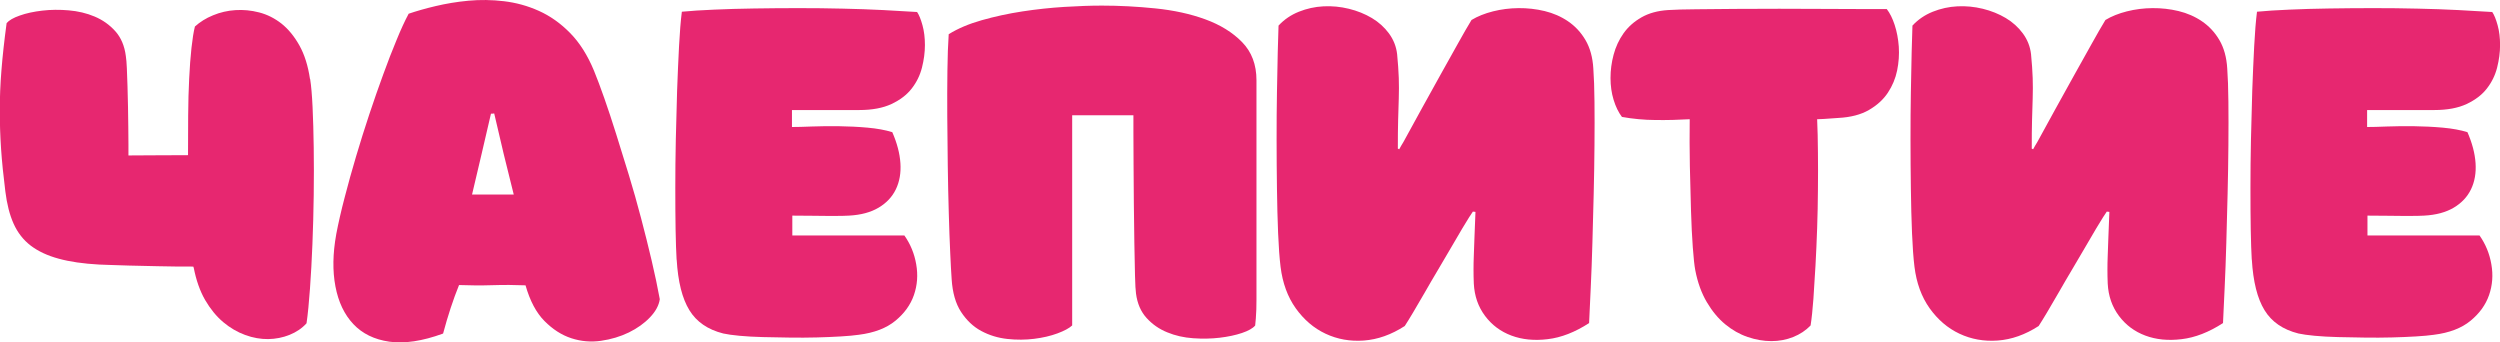 <?xml version="1.0" encoding="UTF-8"?> <svg xmlns="http://www.w3.org/2000/svg" id="_Слой_2" data-name="Слой 2" viewBox="0 0 347.84 47.61"><defs><style> .cls-1 { fill: #e72770; stroke-width: 0px; } </style></defs><g id="_Слой_1-2" data-name="Слой 1"><g><path class="cls-1" d="m43.15,10.98c.15.94.26,2.24.34,3.92.08,1.68.13,3.56.16,5.64.03,2.08.03,4.28,0,6.6-.03,2.31-.09,4.58-.18,6.8s-.2,4.29-.34,6.21-.29,3.53-.48,4.83c-.63.7-1.42,1.23-2.36,1.61-.94.38-1.93.57-2.97.59-1.04.01-2.11-.17-3.2-.57s-2.11-.99-3.06-1.79c-.95-.8-1.79-1.83-2.52-3.08-.72-1.25-1.25-2.76-1.59-4.51-.03-.03-.05-.08-.05-.14-1.78,0-3.43-.01-4.94-.05-1.51-.03-2.85-.06-4.01-.09s-2.1-.06-2.81-.09c-.71-.03-1.16-.05-1.34-.05-2.21-.12-4.09-.39-5.64-.82-1.56-.42-2.85-1.03-3.88-1.81-1.03-.79-1.82-1.8-2.38-3.04-.56-1.24-.94-2.75-1.16-4.53-.27-2.15-.47-4.11-.59-5.89s-.18-3.57-.18-5.35.07-3.64.23-5.58c.15-1.93.39-4.12.72-6.57.33-.39.94-.75,1.84-1.06.89-.32,1.93-.54,3.11-.68,1.18-.14,2.41-.15,3.69-.04,1.28.11,2.49.39,3.6.86,1.12.47,2.08,1.15,2.88,2.04.8.89,1.29,2.05,1.47,3.47.06.39.11.96.14,1.7.03.74.06,1.57.09,2.49s.05,1.87.07,2.86c.01.98.03,1.92.04,2.81s.02,1.69.02,2.4v1.56c.88,0,2.04,0,3.49-.02,1.45-.01,3.05-.02,4.8-.02,0-1.84,0-3.68.02-5.51.01-1.83.06-3.54.14-5.14.08-1.6.18-3.03.32-4.28s.29-2.24.48-2.97c.7-.63,1.53-1.16,2.52-1.56.98-.41,2.02-.65,3.11-.72s2.19.03,3.31.32,2.15.81,3.11,1.56c.95.76,1.78,1.77,2.49,3.04.71,1.27,1.2,2.83,1.47,4.67Z"></path><path class="cls-1" d="m46.78,32.6c.3-1.57.69-3.29,1.18-5.15.48-1.86,1.01-3.76,1.59-5.71s1.19-3.9,1.84-5.85c.65-1.95,1.29-3.79,1.93-5.53.63-1.74,1.25-3.34,1.86-4.8.6-1.47,1.16-2.68,1.68-3.65,1.06-.36,2.3-.72,3.74-1.06s2.96-.6,4.58-.75,3.26-.13,4.94.07c1.68.2,3.29.64,4.85,1.34,1.56.7,3,1.71,4.33,3.06,1.33,1.34,2.45,3.1,3.35,5.28.42,1.03.9,2.3,1.43,3.81.53,1.51,1.08,3.17,1.65,4.99.57,1.81,1.16,3.72,1.77,5.71s1.17,4,1.7,6.01c.53,2.01,1.02,3.97,1.47,5.89s.83,3.71,1.13,5.37c-.12.85-.57,1.69-1.36,2.52-.79.83-1.77,1.53-2.95,2.11-1.18.57-2.47.96-3.88,1.16-1.4.2-2.78.08-4.12-.36-1.35-.44-2.59-1.24-3.74-2.4-1.15-1.16-2.02-2.82-2.63-4.96-1.48-.06-3.01-.07-4.6-.02-1.59.05-3.13.04-4.65-.02-.82,2.02-1.56,4.28-2.22,6.75-2.9,1.06-5.39,1.43-7.48,1.13s-3.76-1.12-5.01-2.45c-1.25-1.33-2.08-3.07-2.49-5.24-.41-2.16-.37-4.57.11-7.23Zm18.9-5.53h5.8c-.97-3.81-1.87-7.57-2.72-11.29-.12.03-.27.04-.45.04-.42,1.84-.85,3.69-1.29,5.55-.44,1.86-.88,3.75-1.34,5.69Z"></path><path class="cls-1" d="m94.14,36.13c-.06-1.03-.11-2.42-.14-4.17-.03-1.75-.04-3.69-.04-5.83s.02-4.37.07-6.71c.05-2.34.11-4.62.18-6.82.08-2.21.17-4.27.27-6.19s.23-3.51.39-4.78c1.27-.12,2.76-.22,4.49-.29,1.72-.08,3.57-.13,5.55-.16,1.98-.03,4.03-.05,6.14-.05s4.17.02,6.17.07c1.99.04,3.88.11,5.67.2,1.78.09,3.35.18,4.71.27.27.39.52,1,.75,1.84.23.83.34,1.75.34,2.76s-.14,2.06-.41,3.13c-.27,1.07-.75,2.05-1.43,2.92-.68.88-1.62,1.59-2.81,2.15-1.19.56-2.7.84-4.51.84h-9.34v2.36c.67,0,1.59-.02,2.77-.07,1.18-.04,2.43-.06,3.76-.04,1.33.02,2.66.08,3.99.2,1.33.12,2.48.33,3.44.63.66,1.51,1.04,2.95,1.13,4.31.09,1.36-.12,2.57-.63,3.63-.51,1.06-1.31,1.91-2.4,2.56-1.09.65-2.46,1.02-4.12,1.11-.57.03-1.11.04-1.61.04h-1.61c-.57,0-1.23,0-1.97-.02-.74-.01-1.64-.02-2.7-.02v2.76h15.59c.85,1.21,1.4,2.55,1.65,4.03.26,1.48.15,2.9-.32,4.26-.47,1.36-1.33,2.55-2.58,3.58-1.25,1.03-2.95,1.68-5.1,1.95-.63.09-1.47.17-2.49.23-1.03.06-2.15.11-3.35.14-1.21.03-2.46.04-3.76.02-1.3-.02-2.55-.04-3.74-.07-1.19-.03-2.27-.09-3.24-.18s-1.72-.2-2.27-.32c-2.15-.54-3.72-1.62-4.71-3.24-1-1.62-1.59-3.97-1.77-7.05Z"></path><path class="cls-1" d="m153.29.78c2.45,0,4.94.13,7.48.39,2.54.26,4.85.76,6.93,1.52,2.08.76,3.79,1.81,5.12,3.17,1.33,1.36,2,3.13,2,5.3v30.55c0,.45,0,.91-.02,1.36-.02.45-.04.87-.07,1.25-.03.38-.06.7-.09.97-.33.39-.95.74-1.84,1.04-.89.3-1.93.52-3.1.66-1.18.14-2.41.16-3.69.07-1.29-.09-2.49-.36-3.6-.82-1.12-.45-2.08-1.12-2.88-2-.8-.88-1.29-2.01-1.47-3.4-.06-.39-.11-1.23-.14-2.52-.03-1.28-.06-2.79-.09-4.51-.03-1.72-.05-3.56-.07-5.51-.02-1.95-.03-3.78-.04-5.48-.02-1.71-.02-3.18-.02-4.42v-2.36h-8.52v29.24c-.42.39-1.11.76-2.06,1.11-.95.35-2.02.6-3.22.75-1.19.15-2.44.16-3.74.02-1.3-.14-2.51-.51-3.63-1.11s-2.05-1.49-2.81-2.65c-.76-1.16-1.19-2.68-1.31-4.56-.06-.85-.13-2.08-.2-3.69-.08-1.62-.14-3.46-.2-5.53-.06-2.07-.11-4.27-.14-6.59-.03-2.33-.05-4.61-.07-6.84-.02-2.24,0-4.35.02-6.35s.09-3.69.18-5.08c1.27-.79,2.8-1.44,4.6-1.95s3.68-.92,5.64-1.22c1.96-.3,3.91-.51,5.85-.63s3.67-.18,5.21-.18Z"></path><path class="cls-1" d="m194.5,20.68l.18.09c.09-.18.19-.35.29-.52.11-.17.2-.32.29-.48.82-1.48,1.67-3.04,2.56-4.67s1.76-3.2,2.61-4.71c.85-1.51,1.64-2.93,2.38-4.26.74-1.33,1.38-2.45,1.93-3.35.84-.51,1.84-.91,2.99-1.2,1.15-.29,2.33-.44,3.56-.45,1.22-.01,2.43.12,3.63.41,1.19.29,2.28.76,3.26,1.43.98.67,1.79,1.53,2.42,2.61.63,1.07,1,2.4,1.09,3.97.09,1.21.14,2.74.16,4.6s.02,3.88,0,6.05-.05,4.43-.11,6.78-.12,4.62-.18,6.82c-.06,2.21-.14,4.28-.23,6.21-.09,1.93-.17,3.58-.23,4.94-1.96,1.27-3.88,2.02-5.76,2.24-1.87.23-3.56.06-5.05-.5-1.5-.56-2.72-1.47-3.67-2.74-.95-1.27-1.47-2.76-1.56-4.49-.03-.69-.04-1.34-.04-1.93s.01-1.25.04-1.97c.03-.73.06-1.56.09-2.52.03-.95.08-2.14.14-3.56-.06,0-.12,0-.18-.02-.06-.01-.12-.02-.18-.02-.09.15-.18.29-.27.41-.09.12-.18.26-.27.41-.18.27-.49.78-.93,1.52-.44.74-.94,1.59-1.5,2.56-.56.97-1.17,2.01-1.84,3.13-.67,1.12-1.29,2.19-1.88,3.22s-1.13,1.96-1.63,2.79c-.5.83-.88,1.46-1.16,1.88-1.87,1.21-3.77,1.88-5.69,2.02s-3.69-.18-5.33-.95-3.01-1.95-4.15-3.54c-1.13-1.59-1.83-3.51-2.11-5.78-.15-1.21-.26-2.77-.34-4.67-.08-1.9-.13-3.96-.16-6.17-.03-2.21-.05-4.48-.05-6.82s.01-4.55.05-6.62c.03-2.07.07-3.93.11-5.58.04-1.65.08-2.88.11-3.69.79-.85,1.73-1.49,2.83-1.93,1.1-.44,2.24-.69,3.42-.75s2.36.05,3.54.34c1.18.29,2.24.72,3.2,1.29.95.57,1.75,1.29,2.38,2.15.63.86,1.01,1.82,1.13,2.88.12,1.27.2,2.37.23,3.31.03.94.03,1.87,0,2.81-.03.94-.06,1.95-.09,3.04s-.04,2.42-.04,3.99Z"></path><path class="cls-1" d="m262.53,1.28c.42.54.79,1.28,1.09,2.2s.49,1.93.57,3.01c.07,1.09,0,2.19-.23,3.31-.23,1.12-.66,2.15-1.29,3.1-.63.95-1.51,1.75-2.63,2.4-1.12.65-2.54,1.02-4.26,1.11-.82.06-1.49.11-2.02.14-.53.03-.84.04-.93.04.06,1.39.1,2.92.11,4.6.02,1.68.02,3.41,0,5.19-.01,1.78-.05,3.57-.11,5.37s-.14,3.53-.23,5.19c-.09,1.66-.19,3.21-.29,4.65-.11,1.44-.23,2.67-.39,3.69-.67.7-1.47,1.23-2.42,1.61-.95.38-1.96.57-3.04.57s-2.17-.19-3.29-.57c-1.12-.38-2.16-.97-3.13-1.77-.97-.8-1.82-1.83-2.56-3.08-.74-1.25-1.28-2.74-1.61-4.46-.12-.63-.23-1.68-.34-3.15-.11-1.46-.19-3.17-.25-5.1-.06-1.93-.11-4-.16-6.21-.04-2.21-.05-4.38-.02-6.53-1.54.09-3.12.13-4.74.11-1.62-.01-3.18-.16-4.69-.43-.48-.63-.87-1.43-1.16-2.38-.29-.95-.43-1.96-.43-3.04s.14-2.15.43-3.24.75-2.08,1.38-2.97c.63-.89,1.46-1.63,2.49-2.22,1.03-.59,2.27-.93,3.72-1.02.97-.06,2.27-.1,3.92-.11,1.65-.01,3.45-.03,5.42-.05,1.96-.01,4-.02,6.12-.02s4.13,0,6.05.02c1.92.02,3.66.02,5.24.02h3.67Z"></path><path class="cls-1" d="m282.7,20.68l.18.09c.09-.18.19-.35.29-.52.11-.17.2-.32.29-.48.82-1.48,1.67-3.04,2.56-4.67s1.76-3.2,2.61-4.71c.85-1.51,1.64-2.93,2.38-4.26.74-1.33,1.38-2.45,1.93-3.35.84-.51,1.84-.91,2.99-1.2,1.15-.29,2.33-.44,3.56-.45,1.22-.01,2.43.12,3.63.41,1.19.29,2.28.76,3.26,1.43.98.67,1.79,1.53,2.42,2.61.63,1.07,1,2.4,1.09,3.97.09,1.21.14,2.74.16,4.6s.02,3.88,0,6.05-.05,4.43-.11,6.78-.12,4.62-.18,6.82c-.06,2.21-.14,4.28-.23,6.21-.09,1.93-.17,3.58-.23,4.94-1.96,1.27-3.88,2.02-5.76,2.24-1.87.23-3.56.06-5.05-.5-1.5-.56-2.72-1.47-3.67-2.74-.95-1.27-1.47-2.76-1.56-4.49-.03-.69-.04-1.34-.04-1.93s.01-1.25.04-1.97c.03-.73.06-1.56.09-2.52.03-.95.08-2.14.14-3.56-.06,0-.12,0-.18-.02-.06-.01-.12-.02-.18-.02-.09.15-.18.29-.27.41-.09.12-.18.26-.27.41-.18.27-.49.78-.93,1.52-.44.74-.94,1.59-1.5,2.56-.56.97-1.17,2.01-1.84,3.13-.67,1.12-1.29,2.19-1.88,3.22s-1.13,1.96-1.63,2.79c-.5.83-.88,1.46-1.16,1.88-1.87,1.21-3.77,1.88-5.69,2.02s-3.69-.18-5.33-.95-3.01-1.95-4.15-3.54c-1.13-1.59-1.83-3.51-2.11-5.78-.15-1.21-.26-2.77-.34-4.67-.08-1.9-.13-3.96-.16-6.17-.03-2.21-.05-4.48-.05-6.82s.01-4.55.05-6.62c.03-2.07.07-3.93.11-5.58.04-1.65.08-2.88.11-3.69.79-.85,1.73-1.49,2.83-1.93,1.1-.44,2.24-.69,3.42-.75s2.36.05,3.54.34c1.18.29,2.24.72,3.2,1.29.95.57,1.75,1.29,2.38,2.15.63.86,1.01,1.82,1.13,2.88.12,1.27.2,2.37.23,3.31.03.94.03,1.87,0,2.81-.03.94-.06,1.95-.09,3.04s-.04,2.42-.04,3.99Z"></path><path class="cls-1" d="m313.3,36.13c-.06-1.03-.11-2.42-.14-4.17-.03-1.75-.04-3.69-.04-5.83s.02-4.37.07-6.71c.05-2.34.11-4.62.18-6.82.08-2.21.17-4.27.27-6.19s.23-3.51.39-4.78c1.27-.12,2.76-.22,4.49-.29,1.72-.08,3.57-.13,5.55-.16,1.98-.03,4.03-.05,6.14-.05s4.17.02,6.17.07c1.99.04,3.88.11,5.67.2,1.78.09,3.35.18,4.71.27.27.39.52,1,.75,1.84.23.83.34,1.75.34,2.76s-.14,2.06-.41,3.13c-.27,1.07-.75,2.05-1.43,2.92-.68.88-1.62,1.59-2.81,2.15-1.19.56-2.7.84-4.51.84h-9.34v2.36c.67,0,1.59-.02,2.77-.07,1.18-.04,2.43-.06,3.76-.04,1.33.02,2.66.08,3.99.2,1.33.12,2.48.33,3.44.63.66,1.51,1.04,2.95,1.13,4.31.09,1.36-.12,2.57-.63,3.63-.51,1.06-1.31,1.91-2.4,2.56-1.09.65-2.46,1.02-4.12,1.11-.57.03-1.11.04-1.61.04h-1.61c-.57,0-1.23,0-1.97-.02-.74-.01-1.64-.02-2.7-.02v2.76h15.59c.85,1.21,1.4,2.55,1.65,4.03.26,1.48.15,2.9-.32,4.26-.47,1.36-1.33,2.55-2.58,3.58-1.25,1.03-2.95,1.68-5.1,1.95-.63.09-1.47.17-2.49.23-1.03.06-2.15.11-3.35.14-1.21.03-2.46.04-3.76.02-1.3-.02-2.55-.04-3.74-.07-1.19-.03-2.27-.09-3.24-.18s-1.72-.2-2.27-.32c-2.15-.54-3.72-1.62-4.71-3.24-1-1.62-1.59-3.97-1.77-7.05Z"></path></g></g></svg> 